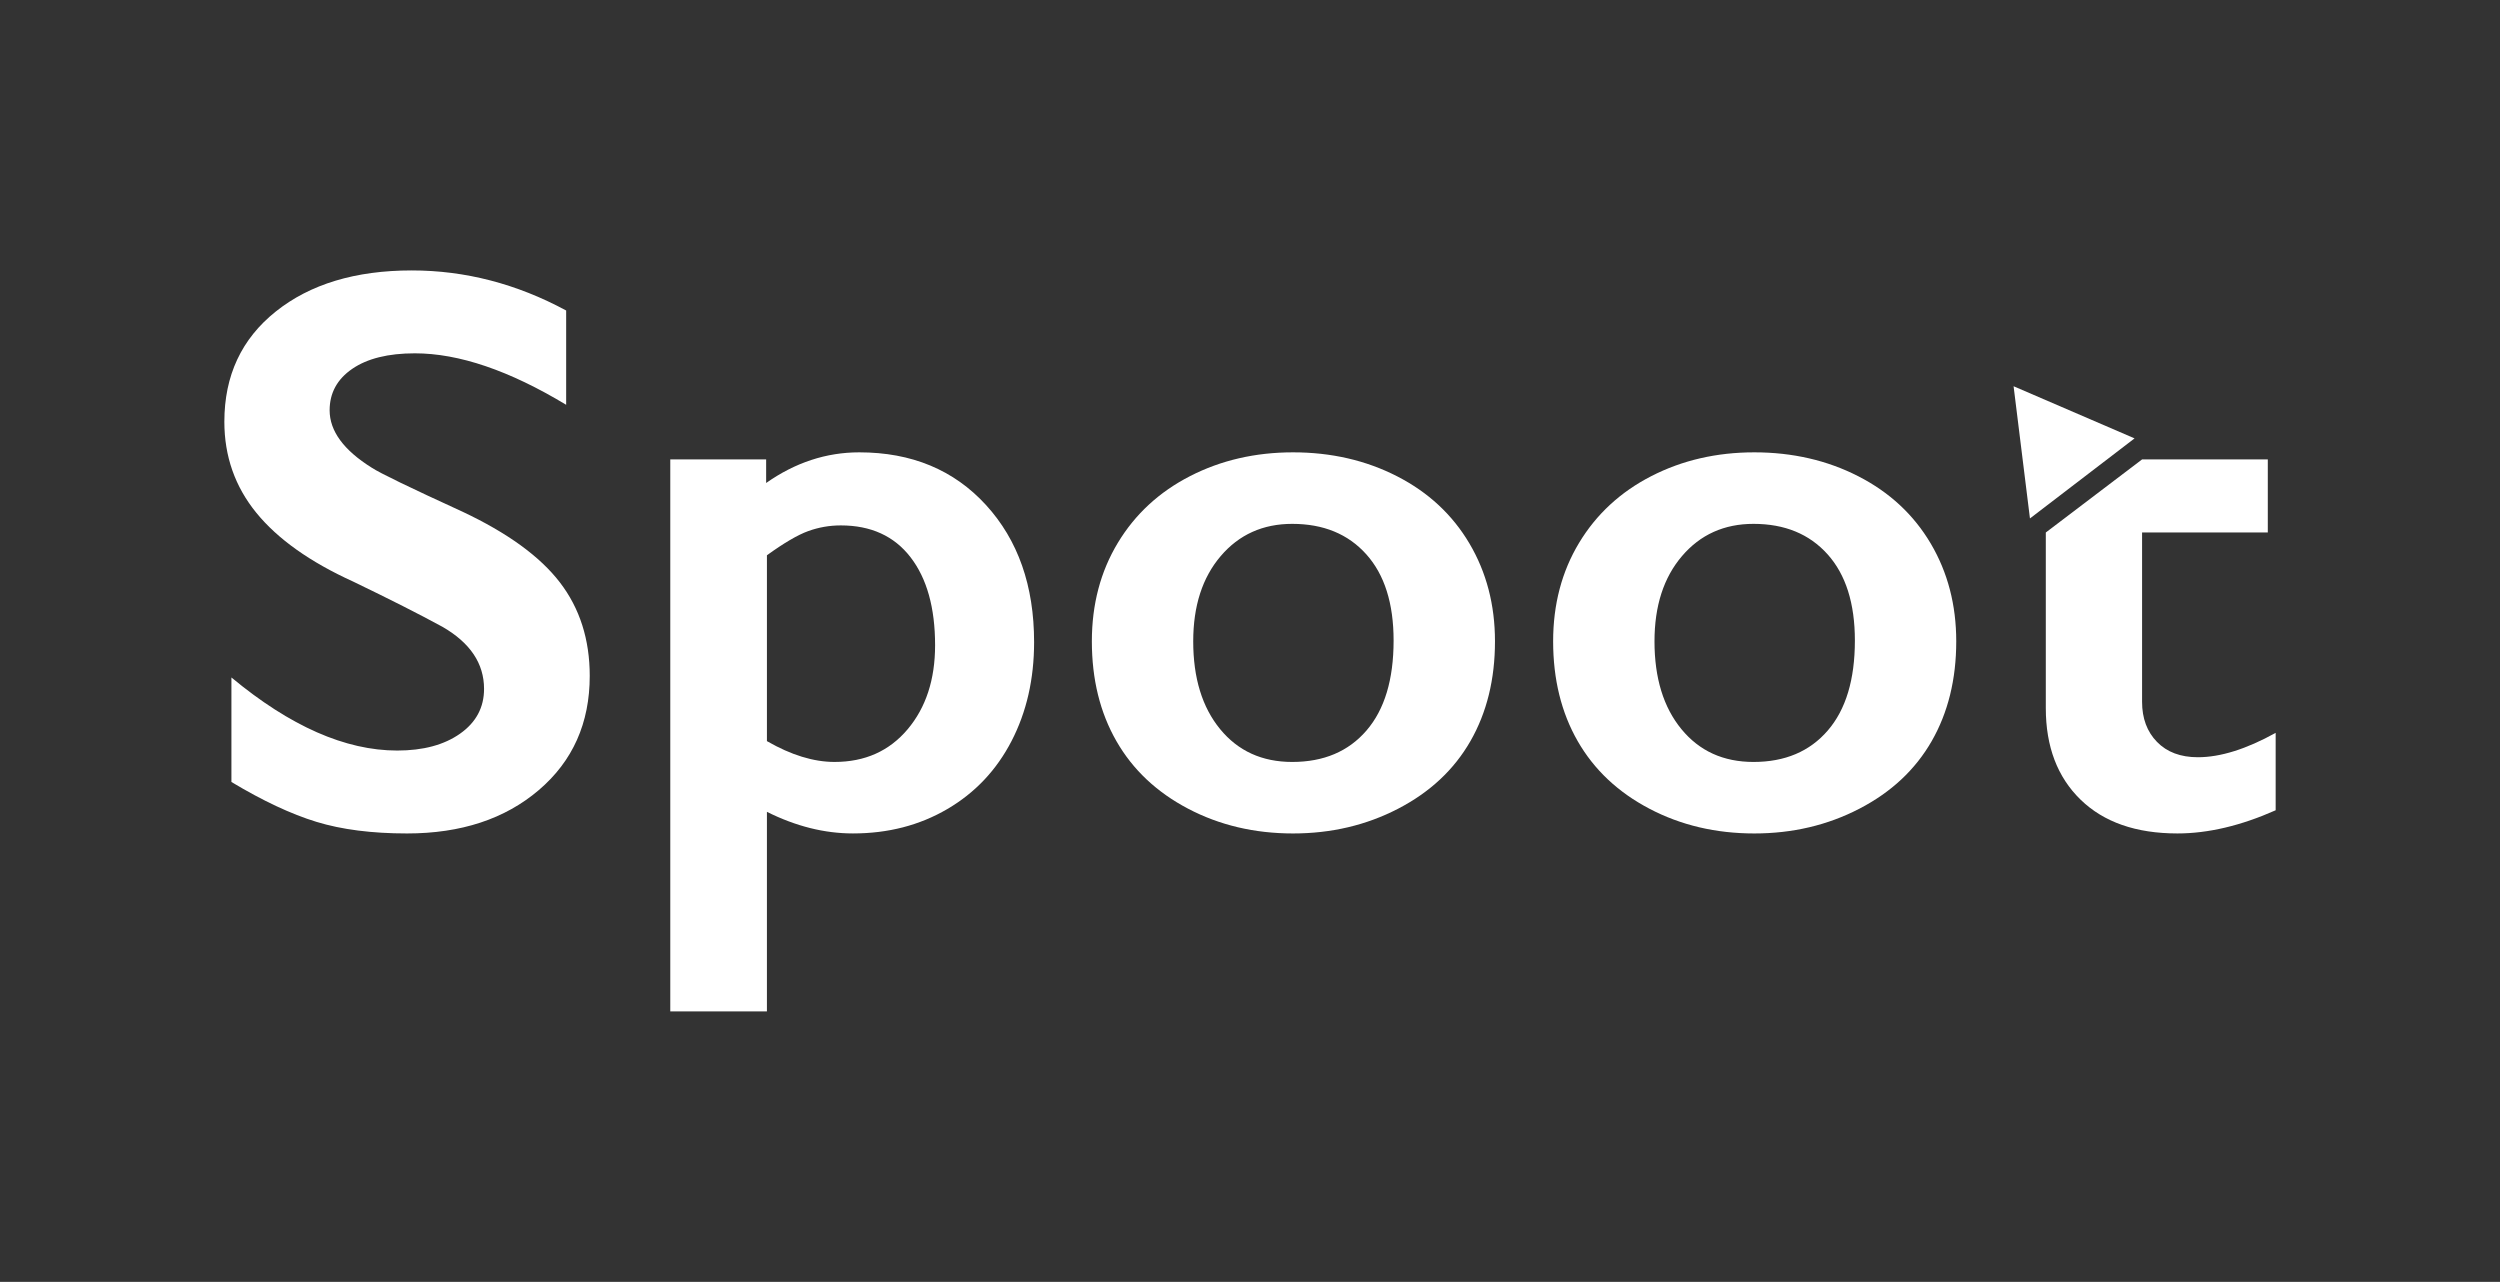<?xml version="1.0" encoding="utf-8"?>
<!-- Generator: Adobe Illustrator 27.8.1, SVG Export Plug-In . SVG Version: 6.00 Build 0)  -->
<svg version="1.1" id="레이어_1" xmlns="http://www.w3.org/2000/svg" xmlns:xlink="http://www.w3.org/1999/xlink" x="0px"
	 y="0px" viewBox="0 0 2522.83 1293.57" style="enable-background:new 0 0 2522.83 1293.57;" xml:space="preserve">
<rect x="0" y="0" width="2522.83" height="1293.57" fill="#333333" stroke="none"/>
<style type="text/css">
	.st0{fill:#FFFFFF;}
</style>
<g>
	<g>
		<path class="st0" d="M415.51,272.9c53.92,0,105.86,13.48,155.82,40.44v95.15c-57.36-34.62-108.24-51.94-152.65-51.94
			c-26.96,0-48.04,5.23-63.24,15.67c-15.2,10.44-22.8,24.38-22.8,41.83c0,20.88,14.14,40.18,42.43,57.88
			c7.93,5.29,38.46,20.09,91.59,44.41c45.46,21.41,78.24,45.2,98.33,71.37c20.09,26.17,30.13,57.63,30.13,94.37
			c0,47.57-17.12,85.97-51.34,115.18c-34.23,29.21-78.57,43.81-133.02,43.81c-35.43,0-65.89-3.9-91.39-11.7
			c-25.51-7.79-54.12-21.21-85.84-40.24V683.66c59.21,49.16,114.98,73.74,167.32,73.74c26.17,0,47.31-5.68,63.44-17.05
			c16.12-11.36,24.18-26.43,24.18-45.2c0-25.64-14.01-46.52-42.03-62.65c-23.27-12.69-53.27-27.88-90-45.59
			c-43.61-19.82-76.19-42.95-97.73-69.38c-21.55-26.43-32.31-57.09-32.31-91.98c0-46.52,17.31-83.6,51.94-111.22
			C312.95,286.72,358.68,272.9,415.51,272.9z"/>
		<path class="st0" d="M867.11,456.47c52.86,0,95.48,17.72,127.87,53.13c32.38,35.42,48.57,81.55,48.57,138.37
			c0,37.27-7.6,70.57-22.8,99.91c-15.2,29.34-36.81,52.21-64.83,68.59c-28.02,16.39-59.74,24.58-95.16,24.58
			c-28.81,0-57.76-7.27-86.83-21.81v201.42H676.4V463.61h96.74v23.79C802.48,466.78,833.81,456.47,867.11,456.47z M773.93,747.89
			c24.32,14.01,47.05,21.01,68.2,21.01c30.66,0,55.24-10.97,73.75-32.91c18.5-21.93,27.75-50.21,27.75-84.85
			c0-37.79-8.27-67.4-24.78-88.81c-16.52-21.41-39.98-32.12-70.38-32.12c-11.37,0-22.34,1.92-32.91,5.75
			c-10.57,3.83-24.45,11.96-41.63,24.39V747.89z"/>
		<path class="st0" d="M1304.83,456.47c38.59,0,73.61,8.07,105.07,24.19c31.45,16.12,55.77,38.72,72.96,67.8
			c17.18,29.08,25.77,61.99,25.77,98.72c0,38.33-8.27,71.9-24.78,100.71c-16.53,28.81-40.84,51.55-72.96,68.2
			c-32.12,16.65-67.47,24.98-106.06,24.98c-38.85,0-74.14-8.33-105.86-24.98c-31.72-16.65-55.84-39.38-72.36-68.2
			c-16.52-28.81-24.78-62.38-24.78-100.71c0-37.27,8.72-70.37,26.17-99.32c17.44-28.94,41.76-51.41,72.95-67.41
			C1232.14,464.47,1266.77,456.47,1304.83,456.47z M1204.12,647.18c0,37.01,9.05,66.55,27.16,88.62
			c18.1,22.07,42.36,33.11,72.75,33.11c31.72,0,56.7-10.57,74.94-31.72c18.24-21.14,27.36-51.4,27.36-90.79
			c0-37.53-9.19-66.54-27.56-87.03c-18.37-20.48-43.28-30.72-74.74-30.72c-29.6,0-53.66,10.84-72.16,32.51
			C1213.37,582.82,1204.12,611.5,1204.12,647.18z"/>
		<path class="st0" d="M1770.31,456.47c38.59,0,73.61,8.07,105.07,24.19c31.45,16.12,55.77,38.72,72.96,67.8
			c17.18,29.08,25.77,61.99,25.77,98.72c0,38.33-8.27,71.9-24.78,100.71c-16.53,28.81-40.84,51.55-72.96,68.2
			c-32.12,16.65-67.47,24.98-106.06,24.98c-38.85,0-74.14-8.33-105.85-24.98c-31.72-16.65-55.84-39.38-72.37-68.2
			c-16.51-28.81-24.77-62.38-24.77-100.71c0-37.27,8.71-70.37,26.16-99.32c17.45-28.94,41.77-51.41,72.96-67.41
			C1697.61,464.47,1732.25,456.47,1770.31,456.47z M1669.6,647.18c0,37.01,9.05,66.55,27.17,88.62
			c18.1,22.07,42.35,33.11,72.75,33.11c31.72,0,56.7-10.57,74.94-31.72c18.24-21.14,27.36-51.4,27.36-90.79
			c0-37.53-9.18-66.54-27.56-87.03c-18.37-20.48-43.29-30.72-74.74-30.72c-29.6,0-53.66,10.84-72.16,32.51
			C1678.85,582.82,1669.6,611.5,1669.6,647.18z"/>
		<path class="st0" d="M2161.64,463.61h126.87v73.75h-126.87v170.89c0,16.66,5.02,30.14,15.06,40.44
			c10.05,10.31,23.79,15.46,41.24,15.46c22.73,0,48.89-8.19,78.5-24.59v78.11c-35.16,15.6-68.2,23.39-99.12,23.39
			c-41.78,0-74.35-11.36-97.74-34.1s-35.09-53.53-35.09-92.39V537.36C2096.88,512.77,2129.26,488.19,2161.64,463.61z"/>
	</g>
	<path class="st0" d="M1020.15,356.59"/>
	<polygon class="st0" points="2154.05,442.38 2031.97,389.76 2048.49,523.18 	"/>
</g>
<g>
</g>
<g>
</g>
<g>
</g>
<g>
</g>
<g>
</g>
<g>
</g>
<g>
</g>
<g>
</g>
<g>
</g>
<g>
</g>
<g>
</g>
<g>
</g>
<g>
</g>
<g>
</g>
<g>
</g>
</svg>
